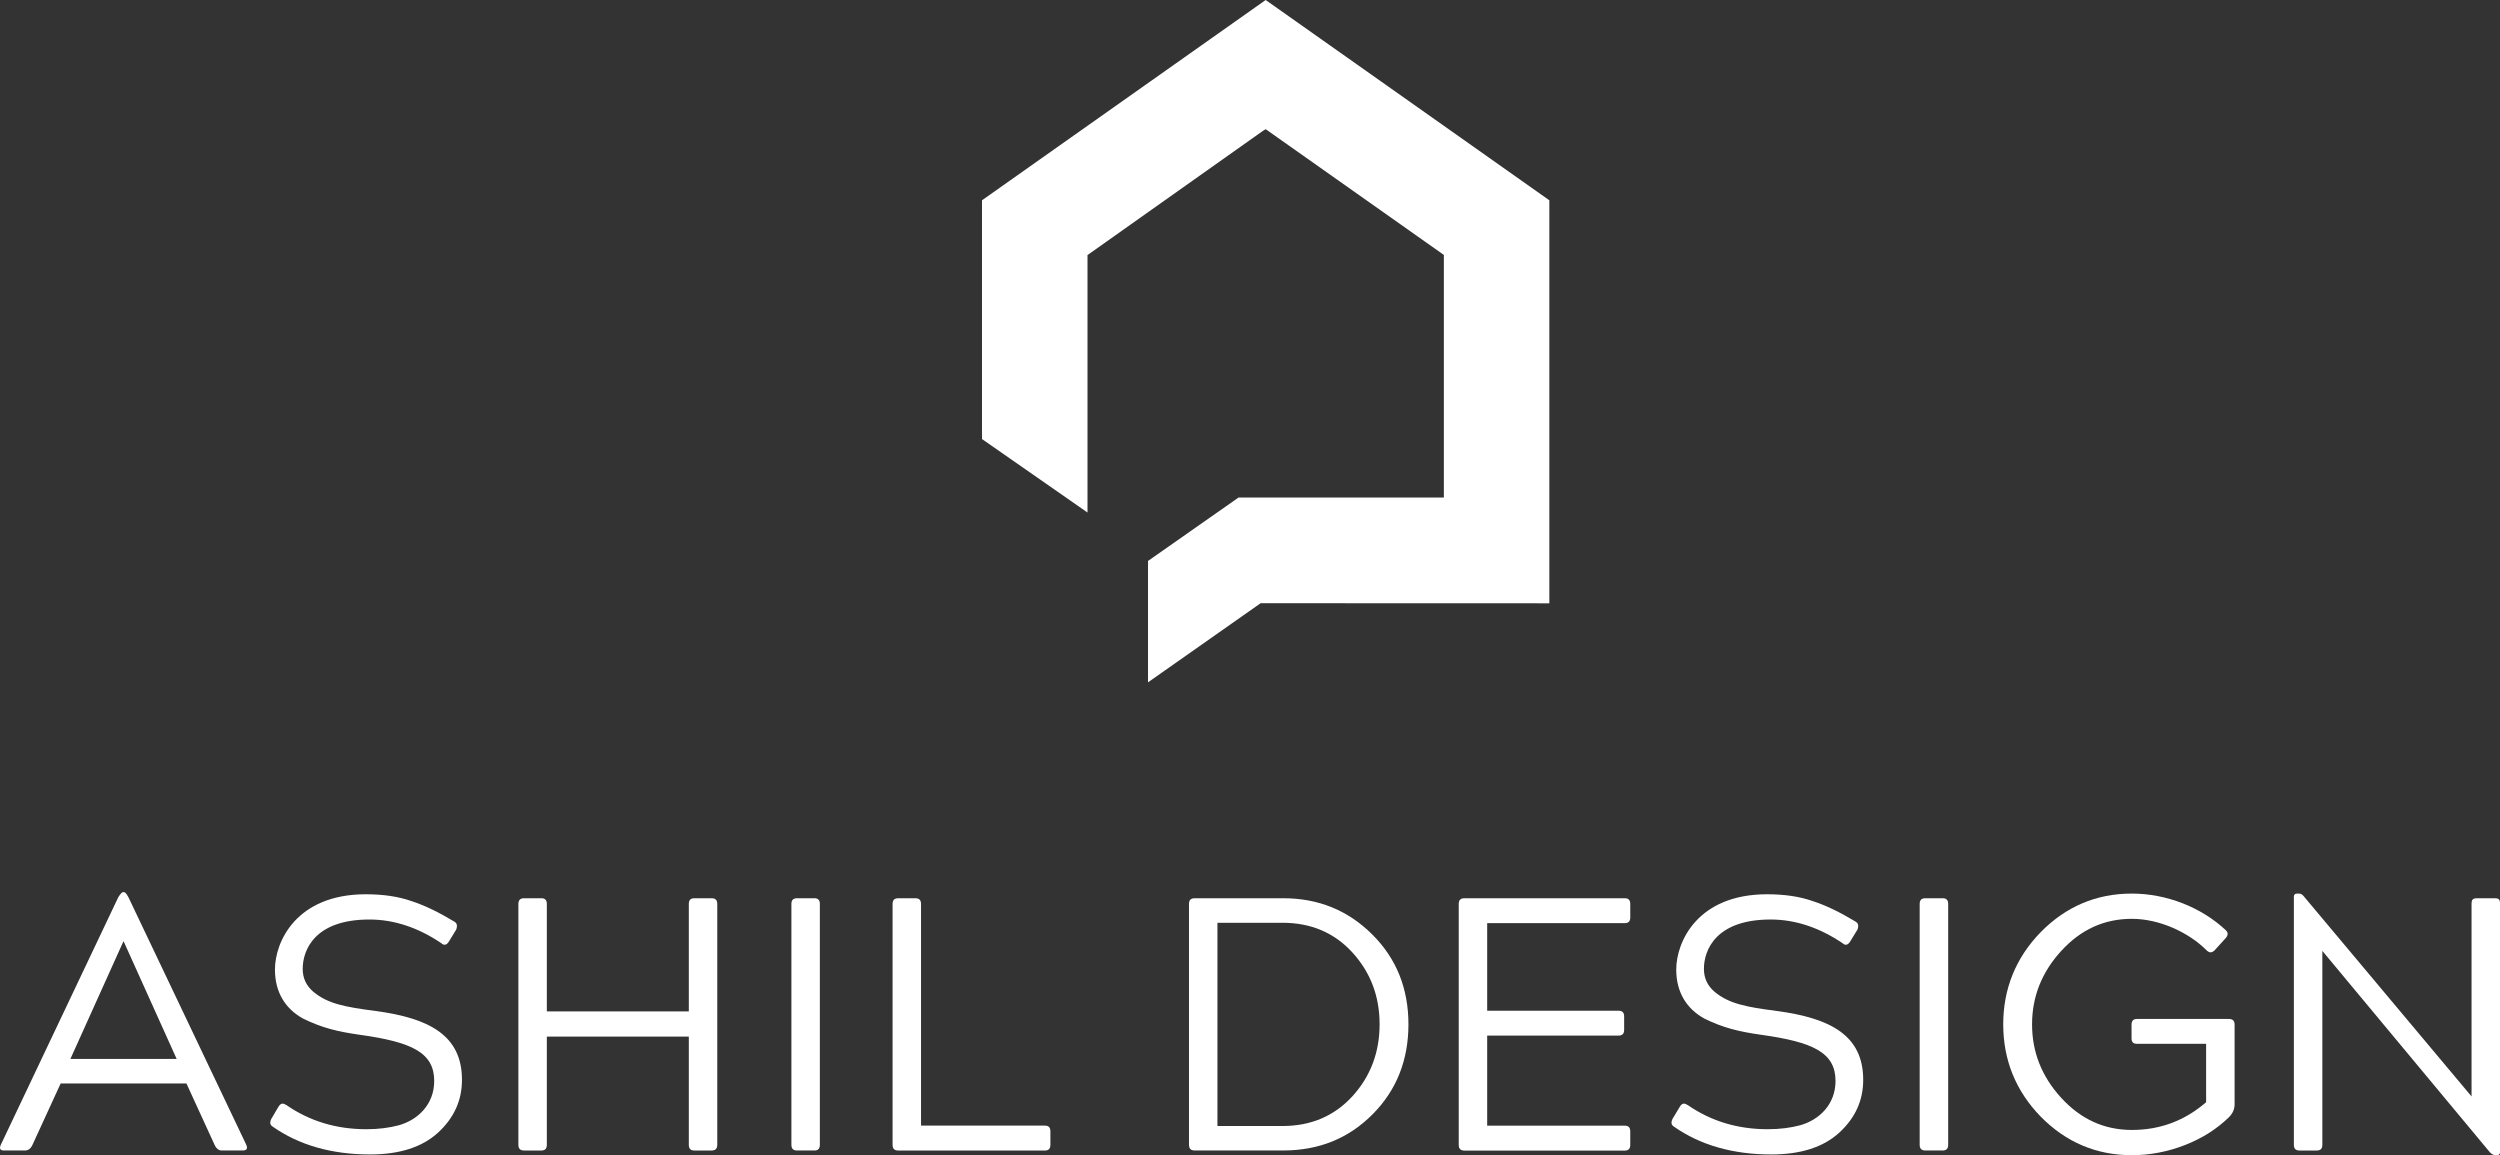 <svg xmlns="http://www.w3.org/2000/svg" xmlns:xlink="http://www.w3.org/1999/xlink" id="katman_1" x="0px" y="0px" width="97.182px" height="44.905px" viewBox="0 0 97.182 44.905" xml:space="preserve"><rect x="0" y="0" width="97.182" height="44.905" fill="#333333" stroke="none"/><g>	<g>		<path fill="#FFFFFF" d="M4.599,34.875c0.084-0.126,0.14-0.195,0.182-0.195h0.042c0.042,0,0.098,0.069,0.168,0.195l4.581,9.623    c0.07,0.154,0.014,0.225-0.14,0.225H8.619c-0.112,0-0.21-0.07-0.28-0.225l-1.092-2.381H2.358l-1.093,2.381    c-0.07,0.154-0.168,0.225-0.294,0.225H0.159c-0.154,0-0.196-0.07-0.126-0.225L4.599,34.875z M2.736,41.165h4.132l-2.059-4.566    H4.795L2.736,41.165z"></path>		<path fill="#FFFFFF" d="M10.813,43.042c0.056-0.099,0.112-0.141,0.168-0.141c0.042,0,0.084,0.015,0.154,0.057    c0.911,0.63,1.947,0.938,3.11,0.938c0.476,0,0.896-0.057,1.261-0.154c0.742-0.21,1.373-0.812,1.373-1.723    c0-1.107-0.882-1.513-2.885-1.793c-0.896-0.126-1.499-0.28-2.213-0.631c-0.687-0.378-1.093-1.022-1.093-1.905    c0-1.078,0.827-2.927,3.53-2.927c0.672,0,1.26,0.084,1.779,0.266c0.518,0.168,1.064,0.435,1.667,0.799    c0.098,0.056,0.126,0.154,0.07,0.308l-0.266,0.435c-0.056,0.098-0.112,0.154-0.182,0.154c-0.042,0-0.084-0.015-0.126-0.057    c-0.911-0.616-1.849-0.924-2.801-0.924c-2.129,0-2.592,1.19-2.592,1.919c0,0.364,0.14,0.658,0.42,0.896    c0.56,0.462,1.232,0.588,2.423,0.742c2.087,0.28,3.348,0.952,3.348,2.676c0,0.798-0.308,1.484-0.938,2.059    c-0.616,0.561-1.499,0.841-2.633,0.841c-1.499,0-2.76-0.364-3.782-1.079c-0.112-0.069-0.126-0.168-0.056-0.308L10.813,43.042z"></path>		<path fill="#FFFFFF" d="M20.151,35.142c0-0.154,0.07-0.225,0.224-0.225h0.672c0.14,0,0.21,0.07,0.21,0.225v4.174h5.519v-4.174    c0-0.154,0.07-0.225,0.21-0.225h0.672c0.154,0,0.224,0.07,0.224,0.225v9.356c0,0.154-0.07,0.225-0.224,0.225h-0.672    c-0.14,0-0.21-0.07-0.21-0.225v-4.202h-5.519v4.202c0,0.154-0.07,0.225-0.21,0.225h-0.672c-0.154,0-0.224-0.07-0.224-0.225V35.142    z"></path>		<path fill="#FFFFFF" d="M30.988,44.723c-0.154,0-0.224-0.07-0.224-0.225v-9.356c0-0.154,0.07-0.225,0.224-0.225h0.672    c0.14,0,0.21,0.07,0.21,0.225v9.356c0,0.154-0.07,0.225-0.21,0.225H30.988z"></path>		<path fill="#FFFFFF" d="M34.697,35.142c0-0.154,0.07-0.225,0.224-0.225h0.658c0.154,0,0.224,0.07,0.224,0.225v8.614h4.819    c0.14,0,0.21,0.07,0.21,0.225v0.518c0,0.154-0.07,0.225-0.21,0.225h-5.701c-0.154,0-0.224-0.07-0.224-0.225V35.142z"></path>		<path fill="#FFFFFF" d="M46.219,35.142c0-0.154,0.07-0.225,0.225-0.225h3.432c1.387,0,2.535,0.477,3.474,1.415    s1.4,2.102,1.4,3.488s-0.462,2.563-1.4,3.502s-2.087,1.4-3.474,1.4h-3.432c-0.154,0-0.225-0.07-0.225-0.225V35.142z     M47.325,43.771h2.535c1.107,0,2.018-0.393,2.718-1.163s1.051-1.709,1.051-2.787c0-1.093-0.351-2.018-1.051-2.788    s-1.61-1.162-2.718-1.162h-2.535V43.771z"></path>		<path fill="#FFFFFF" d="M56.705,35.142c0-0.154,0.07-0.225,0.225-0.225h6.232c0.141,0,0.211,0.07,0.211,0.225v0.519    c0,0.153-0.07,0.224-0.211,0.224h-5.351v3.404h5.099c0.154,0,0.225,0.069,0.225,0.224v0.519c0,0.154-0.07,0.224-0.225,0.224    h-5.099v3.502h5.351c0.141,0,0.211,0.07,0.211,0.225v0.518c0,0.154-0.07,0.225-0.211,0.225H56.93c-0.154,0-0.225-0.07-0.225-0.225    V35.142z"></path>		<path fill="#FFFFFF" d="M65.287,43.042c0.056-0.099,0.112-0.141,0.168-0.141c0.042,0,0.084,0.015,0.154,0.057    c0.91,0.63,1.946,0.938,3.109,0.938c0.477,0,0.896-0.057,1.261-0.154c0.742-0.21,1.373-0.812,1.373-1.723    c0-1.107-0.883-1.513-2.886-1.793c-0.896-0.126-1.499-0.28-2.213-0.631c-0.687-0.378-1.093-1.022-1.093-1.905    c0-1.078,0.826-2.927,3.529-2.927c0.673,0,1.261,0.084,1.779,0.266c0.519,0.168,1.064,0.435,1.667,0.799    c0.098,0.056,0.126,0.154,0.07,0.308l-0.267,0.435c-0.056,0.098-0.112,0.154-0.182,0.154c-0.042,0-0.084-0.015-0.126-0.057    c-0.911-0.616-1.85-0.924-2.802-0.924c-2.13,0-2.592,1.19-2.592,1.919c0,0.364,0.141,0.658,0.42,0.896    c0.561,0.462,1.233,0.588,2.424,0.742c2.087,0.28,3.348,0.952,3.348,2.676c0,0.798-0.308,1.484-0.938,2.059    c-0.616,0.561-1.499,0.841-2.634,0.841c-1.498,0-2.759-0.364-3.781-1.079c-0.112-0.069-0.126-0.168-0.057-0.308L65.287,43.042z"></path>		<path fill="#FFFFFF" d="M74.848,44.723c-0.154,0-0.225-0.07-0.225-0.225v-9.356c0-0.154,0.07-0.225,0.225-0.225h0.672    c0.141,0,0.211,0.07,0.211,0.225v9.356c0,0.154-0.07,0.225-0.211,0.225H74.848z"></path>		<path fill="#FFFFFF" d="M82.859,39.834c0-0.154,0.069-0.224,0.21-0.224h3.571c0.154,0,0.225,0.069,0.225,0.224v3.096    c0,0.182-0.07,0.351-0.225,0.504c-0.462,0.448-1.022,0.812-1.709,1.079c-0.686,0.266-1.372,0.392-2.059,0.392    c-1.387,0-2.563-0.504-3.544-1.498c-0.967-0.995-1.457-2.199-1.457-3.586s0.49-2.592,1.457-3.586    c0.98-0.995,2.157-1.499,3.544-1.499c1.345,0,2.703,0.532,3.656,1.429c0.098,0.098,0.084,0.196-0.015,0.309l-0.42,0.462    c-0.056,0.056-0.112,0.084-0.168,0.084c-0.042,0-0.099-0.028-0.154-0.084c-0.687-0.687-1.821-1.219-2.899-1.219    c-1.079,0-1.989,0.42-2.745,1.247c-0.757,0.826-1.135,1.778-1.135,2.857c0,1.078,0.378,2.031,1.135,2.857    c0.756,0.826,1.666,1.246,2.745,1.246c1.106,0,2.059-0.364,2.886-1.078v-2.27h-2.689c-0.141,0-0.21-0.069-0.21-0.21V39.834z"></path>		<path fill="#FFFFFF" d="M89.17,34.848c0-0.07,0.042-0.112,0.126-0.112h0.07c0.07,0,0.126,0.028,0.182,0.098l6.528,7.788v-7.479    c0-0.183,0.056-0.225,0.224-0.225h0.673c0.168,0,0.21,0.042,0.21,0.225v9.651c0,0.069-0.042,0.111-0.112,0.111H97    c-0.07,0-0.14-0.042-0.21-0.111l-6.514-7.83v7.535c0,0.154-0.069,0.225-0.224,0.225h-0.658c-0.154,0-0.225-0.07-0.225-0.225    V34.848z"></path>	</g>	<polygon fill-rule="evenodd" clip-rule="evenodd" fill="#FFFFFF" points="38.173,17.067 42.274,19.923 42.274,12.805 42.274,9.915    49.112,5.074 49.166,5.045 49.2,5.02 49.234,5.045 56.127,9.91 56.127,12.805 56.127,19.34 48.146,19.34 44.626,21.806    44.626,26.524 49.005,23.448 56.127,23.451 59.889,23.452 59.946,23.452 60.003,23.452 60.06,23.452 60.116,23.453 60.172,23.453    60.227,23.453 60.227,19.339 60.227,17.78 60.227,12.805 60.227,7.786 56.127,4.89 52.756,2.51 49.234,0.024 49.2,0 49.166,0.024    45.645,2.51 42.274,4.89 38.173,7.786 38.173,12.805  "></polygon></g></svg>